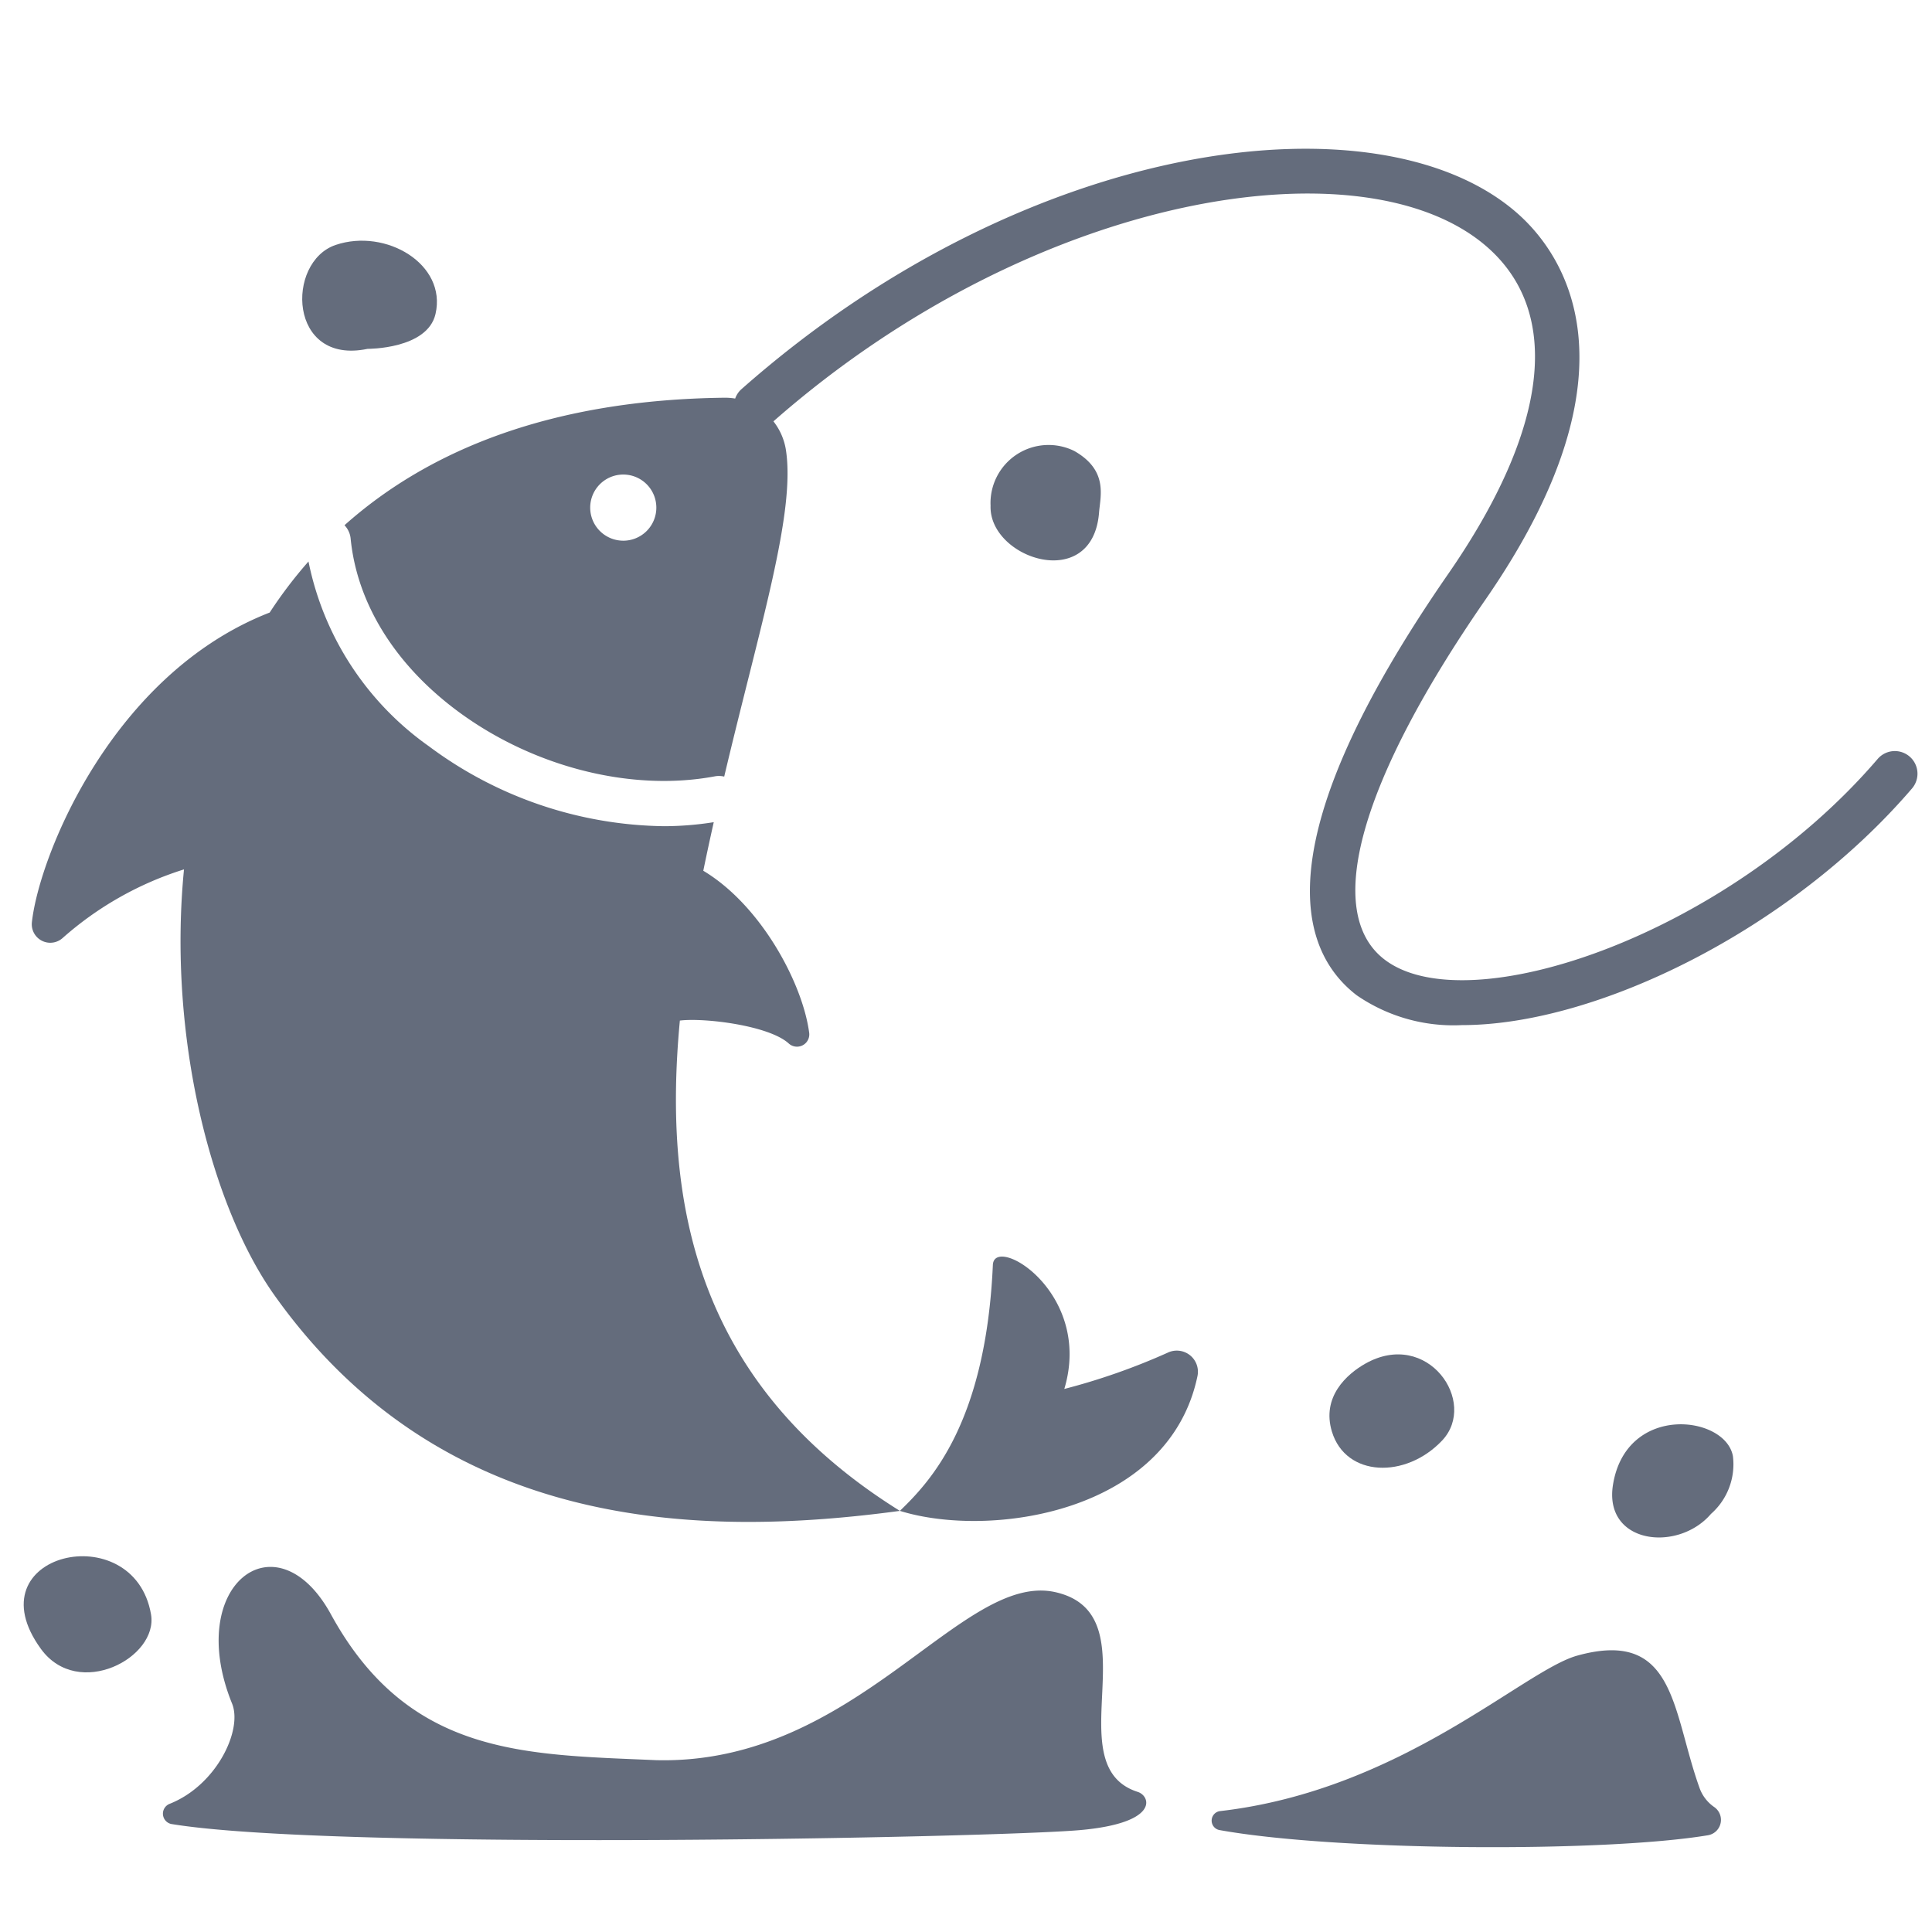 <?xml version="1.0"?>
<svg xmlns="http://www.w3.org/2000/svg" xmlns:xlink="http://www.w3.org/1999/xlink" xmlns:svgjs="http://svgjs.com/svgjs" version="1.1" width="512" height="512" x="0" y="0" viewBox="0 0 128 128" style="enable-background:new 0 0 512 512" xml:space="preserve" class=""><g><path xmlns="http://www.w3.org/2000/svg" d="m126.515 50.122a1.5 1.5 0 0 0 -2.116.162c-10.043 11.716-27.199 17.508-32.684 13.277-4.06-3.131-1.616-11.818 6.7-23.834 10.63-15.355 5.049-22.989 2.155-25.559-9.034-8.027-32.39-5.23-51.451 11.619a1.487 1.487 0 0 0 -.412.618 4.087 4.087 0 0 0 -.677-.055c-11.416.128-19.57 3.422-25.206 8.448a1.484 1.484 0 0 1 .406.879c.416 4.254 2.895 8.287 6.983 11.358 5.007 3.759 11.571 5.445 17.145 4.4a1.481 1.481 0 0 1 .623.017c2.366-10.009 4.756-17.526 4.079-21.695a4.093 4.093 0 0 0 -.818-1.842c17.358-15.251 39.277-18.663 47.339-11.504 4.924 4.373 3.989 12.047-2.63 21.608-12.159 17.564-10.012 24.881-6.069 27.918a11.3 11.3 0 0 0 6.982 1.979c8.924 0 21.787-6.316 29.813-15.68a1.5 1.5 0 0 0 -.162-2.114zm-85.222-14.3a2.191 2.191 0 1 1 2.191-2.191 2.191 2.191 0 0 1 -2.191 2.192z" fill="#646c7c" data-original="#000000"/><path xmlns="http://www.w3.org/2000/svg" d="m75.381 118.719c-5.474-1.746 1.025-11.749-5.44-13.23-6.238-1.428-13.191 11.469-26.483 11.126-8.651-.383-16.375-.24-21.534-9.663-3.606-6.584-9.737-1.945-6.549 5.914.711 1.753-1.026 5.417-4.147 6.647a.7.7 0 0 0 .116 1.331c10.838 1.791 54.591.9 60.2.406 5.3-.469 4.684-2.261 3.837-2.531z" fill="#646c7c" data-original="#000000"/><path xmlns="http://www.w3.org/2000/svg" d="m2.716 109.251c2.466 3.385 7.785.574 7.29-2.294-1.131-6.551-11.912-4.051-7.29 2.294z" fill="#646c7c" data-original="#000000"/><path xmlns="http://www.w3.org/2000/svg" d="m106.868 98.347c-.652 3.946 4.288 4.528 6.49 1.952a4.373 4.373 0 0 0 1.452-3.825c-.484-2.71-7.053-3.507-7.942 1.873z" fill="#646c7c" data-original="#000000"/><path xmlns="http://www.w3.org/2000/svg" d="m95.541 95.442c2.409-2.546-.963-7.433-5.092-5.093-1.207.684-2.907 2.191-2.206 4.5.921 3.024 4.89 3.139 7.298.593z" fill="#646c7c" data-original="#000000"/><path xmlns="http://www.w3.org/2000/svg" d="m72.816 33.948c.086-1.093.612-2.783-1.637-4.067a3.847 3.847 0 0 0 -5.551 3.628c-.117 3.503 6.772 5.797 7.188.439z" fill="#646c7c" data-original="#000000"/><path xmlns="http://www.w3.org/2000/svg" d="m24.355 23.112s3.963.033 4.5-2.315c.757-3.3-3.293-5.691-6.614-4.57s-3.147 7.99 2.114 6.885z" fill="#646c7c" data-original="#000000"/><path xmlns="http://www.w3.org/2000/svg" d="m77.355 89.622a42.953 42.953 0 0 1 -6.842 2.4c1.914-6.385-4.641-10.272-4.733-8.216-.468 10.443-4.113 14.318-6.16 16.293 5.975 1.858 17.827.15 19.718-8.94a1.4 1.4 0 0 0 -1.983-1.537z" fill="#646c7c" data-original="#000000"/><path xmlns="http://www.w3.org/2000/svg" d="m113.578 119.726a2.594 2.594 0 0 1 -.987-1.292c-1.821-5.088-1.57-10.553-8.091-8.746-3.574.99-11.624 8.907-23.649 10.3a.636.636 0 0 0 -.059 1.258c7.744 1.4 25.485 1.492 32.371.343a1.033 1.033 0 0 0 .415-1.863z" fill="#646c7c" data-original="#000000"/><path xmlns="http://www.w3.org/2000/svg" d="m45.043 67.616c1.6-.2 5.9.32 7.212 1.517a.814.814 0 0 0 1.354-.716c-.43-3.257-3.177-8.431-7.014-10.727q.332-1.612.693-3.218a21.316 21.316 0 0 1 -3.264.266 26.6 26.6 0 0 1 -15.613-5.3 19.761 19.761 0 0 1 -7.973-12.238 29.561 29.561 0 0 0 -2.571 3.383c-10.396 4.046-15.256 16.051-15.753 20.507a1.225 1.225 0 0 0 2.023 1.067 22.07 22.07 0 0 1 8.053-4.557c-1.09 11.149 1.847 22.381 5.99 28.21 11.15 15.69 28.15 16.08 41.44 14.29-13.343-8.313-15.745-20.136-14.577-32.484z" fill="#646c7c" data-original="#000000"/></g></svg>
